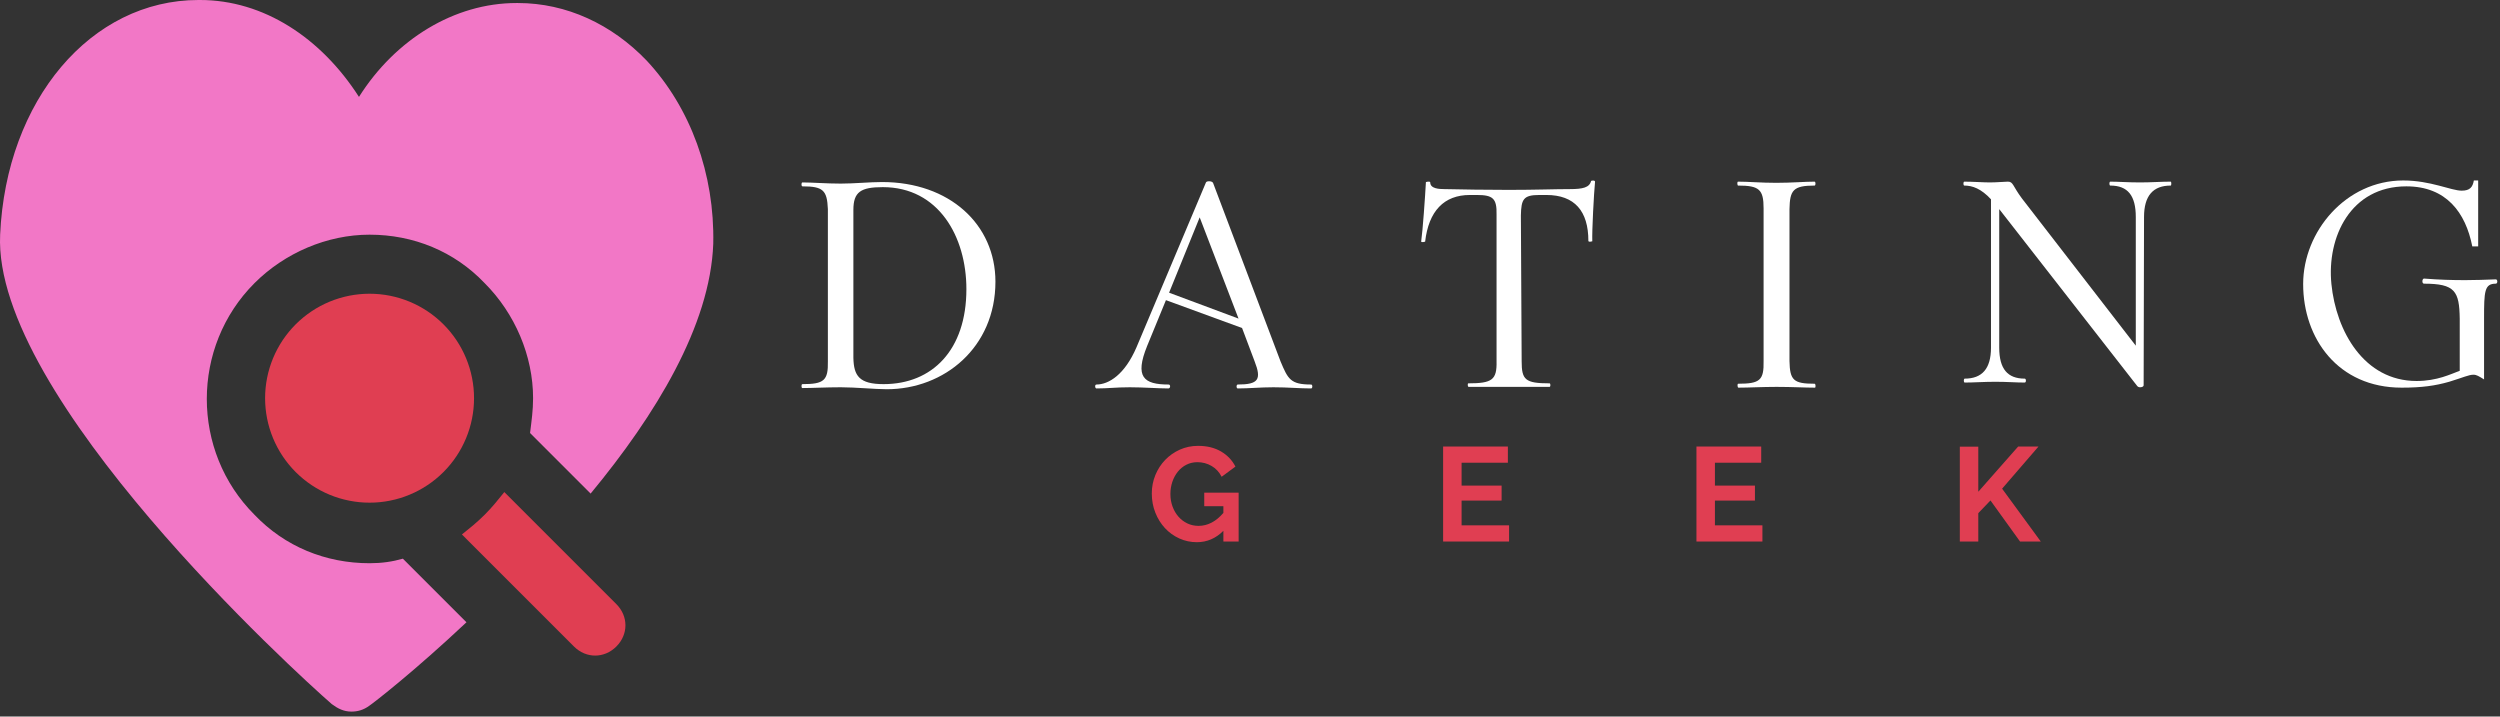<svg width="471" height="135" viewBox="0 0 471 135" fill="none" xmlns="http://www.w3.org/2000/svg">
<rect x="0" y="0" width="471" height="135" fill="#333333" stroke="none"/>
<path d="M230.486 100.007C229.058 101.435 227.394 102.149 225.495 102.149C224.319 102.149 223.214 101.914 222.18 101.443C221.147 100.973 220.248 100.326 219.483 99.502C218.718 98.679 218.113 97.709 217.668 96.591C217.223 95.474 217 94.268 217 92.974C217 91.747 217.223 90.592 217.668 89.508C218.113 88.424 218.727 87.474 219.508 86.659C220.29 85.844 221.21 85.197 222.268 84.718C223.327 84.24 224.478 84 225.722 84C227.402 84 228.843 84.353 230.045 85.059C231.246 85.764 232.15 86.714 232.755 87.907L230.158 89.823C229.704 88.932 229.07 88.252 228.255 87.781C227.44 87.311 226.554 87.075 225.596 87.075C224.839 87.075 224.146 87.235 223.516 87.554C222.886 87.874 222.348 88.311 221.903 88.865C221.457 89.42 221.113 90.058 220.869 90.781C220.626 91.503 220.504 92.268 220.504 93.075C220.504 93.915 220.638 94.701 220.907 95.432C221.176 96.163 221.546 96.797 222.016 97.335C222.487 97.873 223.046 98.297 223.693 98.608C224.34 98.919 225.041 99.074 225.797 99.074C227.528 99.074 229.091 98.259 230.486 96.629V95.368H226.881V92.823H233.36V102.023H230.486L230.486 100.007Z" fill="#E03E52"/>
<path d="M284.311 98.973V102.023H271.884V84.126H284.084V87.176H275.363V91.486H282.9V94.31H275.363V98.973H284.311Z" fill="#E03E52"/>
<path d="M332.039 98.973V102.023H319.612V84.126H331.813V87.176H323.091V91.486H330.628V94.31H323.091V98.973H332.039Z" fill="#E03E52"/>
<path d="M369.231 102.023V84.151H372.71V92.646L380.222 84.126H384.053L377.197 92.066L384.482 102.023H380.575L375.004 94.285L372.71 96.679V102.023L369.231 102.023Z" fill="#E03E52"/>
<path d="M166.174 34.296C163.882 34.296 160.925 34.591 158.412 34.591C155.676 34.591 153.089 34.37 151.166 34.37C150.945 34.37 150.945 35.109 151.166 35.109C155.085 35.109 155.824 35.848 155.972 39.397V68.082C156.046 71.705 155.233 72.37 151.166 72.37C150.945 72.37 150.945 73.109 151.166 73.109C153.089 73.109 155.676 72.961 158.412 72.961C161.147 72.961 164.917 73.331 167.061 73.331C177.929 73.331 187.54 65.421 187.54 53.074C187.54 42.28 178.89 34.296 166.174 34.296V34.296ZM166.47 72.37C161.886 72.37 160.851 70.817 160.777 67.417V39.545C160.777 36.144 162.182 35.257 166.322 35.257C176.82 35.257 182.069 44.572 182.069 54.479C182.069 65.938 175.637 72.37 166.47 72.37V72.37Z" fill="white"/>
<path d="M247.018 72.444C243.099 72.444 242.656 71.409 241.251 68.082L228.535 34.444C228.387 34.222 228.091 34.148 227.796 34.148C227.5 34.148 227.278 34.222 227.204 34.37L214.118 65.421C211.9 70.596 208.869 72.444 206.577 72.444C206.208 72.444 206.282 73.183 206.577 73.183C208.869 73.183 210.126 72.962 212.862 72.962C215.375 72.962 218.258 73.183 220.107 73.183C220.55 73.183 220.55 72.444 220.181 72.444C215.449 72.444 213.749 71.039 216.114 65.199L219.663 56.549L234.006 61.798L236.372 68.082C237.702 71.483 237.111 72.444 233.192 72.444C232.897 72.444 232.897 73.183 233.192 73.183C235.41 73.183 237.333 72.962 239.92 72.962C242.656 72.962 244.8 73.183 247.018 73.183C247.313 73.183 247.313 72.444 247.018 72.444V72.444ZM226.021 40.95L233.34 60.024L220.255 55.144L226.021 40.95Z" fill="white"/>
<path d="M299.767 34.074C299.471 35.331 298.215 35.627 295.775 35.627C292.744 35.627 289.417 35.774 284.242 35.774C280.028 35.774 275.37 35.7 272.117 35.627C271.156 35.627 269.456 35.553 269.456 34.37C269.456 34.222 269.234 34.148 268.642 34.296C268.494 37.031 268.051 43.389 267.755 45.459C267.681 45.607 267.977 45.681 268.494 45.533C269.16 39.767 272.043 36.735 276.923 36.735H278.253C281.284 36.735 282.024 37.401 281.95 40.432V68.082C282.024 71.557 281.137 72.222 276.627 72.222C276.479 72.222 276.479 72.888 276.701 72.888H291.931C292.152 72.888 292.152 72.222 291.931 72.222C287.347 72.222 286.681 71.557 286.681 68.082L286.534 40.58C286.607 37.549 286.977 36.735 290.008 36.735H291.339C296.662 36.735 299.25 39.767 299.25 45.385C299.25 45.533 299.471 45.607 299.989 45.459C299.915 43.463 300.285 36.514 300.506 34.222C300.506 34.074 300.285 33.926 299.767 34.074L299.767 34.074Z" fill="white"/>
<path d="M341.871 72.296C337.878 72.296 337.213 71.631 337.139 68.008V39.397C337.213 35.848 337.805 34.961 341.871 34.961C342.093 34.961 342.093 34.222 341.871 34.222C340.022 34.222 337.583 34.444 334.626 34.444C331.816 34.444 329.376 34.222 327.454 34.222C327.232 34.222 327.306 34.961 327.454 34.961C331.447 34.961 332.26 35.7 332.26 39.249V68.008C332.334 71.631 331.594 72.296 327.454 72.296C327.306 72.296 327.306 73.035 327.528 73.035C329.524 73.035 331.964 72.888 334.699 72.888C337.731 72.888 339.949 73.035 341.945 73.035C342.093 73.035 342.093 72.296 341.871 72.296V72.296Z" fill="white"/>
<path d="M408.963 34.222C407.189 34.222 405.266 34.37 403.196 34.37C400.904 34.37 399.13 34.222 397.578 34.222C397.356 34.222 397.356 34.961 397.578 34.961C400.904 34.961 402.383 36.883 402.383 40.876V65.125L380.943 37.401C379.169 35.035 379.317 34.222 378.282 34.222C377.764 34.222 376.138 34.37 374.881 34.37C373.698 34.37 371.628 34.222 370.075 34.222C369.853 34.222 369.853 34.961 370.075 34.961C371.628 34.961 373.254 35.553 375.103 37.549V65.495C375.103 69.487 373.402 71.335 370.149 71.335C369.927 71.335 369.927 72.074 370.149 72.074C371.85 72.074 373.772 71.927 375.916 71.927C378.134 71.927 379.834 72.074 381.461 72.074C381.756 72.074 381.756 71.335 381.461 71.335C378.208 71.335 376.655 69.487 376.655 65.495V39.397L402.605 72.666C402.753 72.888 402.974 72.962 403.196 72.962C403.566 72.962 403.862 72.814 403.862 72.592L403.936 40.876C403.936 36.883 405.636 34.961 408.963 34.961C409.111 34.961 409.111 34.222 408.963 34.222V34.222Z" fill="white"/>
<path d="M470.215 52.631C468.218 52.705 466.296 52.778 464.448 52.778C461.934 52.778 459.495 52.705 456.685 52.483C456.316 52.483 456.242 53.444 456.685 53.444C462.526 53.444 463.339 54.849 463.413 60.024V69.856C461.786 70.448 459.199 71.779 455.281 71.779C445.374 71.779 440.125 62.389 439.238 53.518C438.35 44.646 442.86 35.109 453.358 35.109C460.899 35.109 464.522 40.062 465.779 46.42H466.888V34H466.074C465.853 35.257 465.335 35.922 463.783 35.922C461.786 35.922 457.942 34 452.767 34C441.973 34 433.915 43.611 433.915 53.518C433.915 63.794 440.494 73.035 452.471 73.035C456.316 73.035 458.829 72.666 461.417 71.927C464.078 71.113 465.113 70.596 466.001 70.596C466.592 70.596 467.036 70.891 467.997 71.483V60.024C467.997 54.849 468.071 53.444 470.215 53.444C470.584 53.444 470.584 52.631 470.215 52.631H470.215Z" fill="white"/>
<path fill-rule="evenodd" clip-rule="evenodd" d="M69.626 106.112C61.354 106.112 53.653 102.974 47.948 96.984C35.967 85.004 35.967 65.322 47.948 53.341C53.653 47.636 61.639 44.213 69.626 44.213C77.899 44.213 85.6 47.351 91.305 53.341C97.01 59.046 100.433 67.033 100.433 75.02C100.433 77.302 100.148 79.299 99.863 81.581L111.273 92.991C123.538 78.158 133.807 61.328 134.378 45.925C134.663 32.803 130.099 20.253 121.827 11.41C115.266 4.564 106.709 0.571 97.581 0.571H97.295C85.6 0.571 74.476 7.416 67.63 18.256C60.498 7.131 49.659 0 37.679 0H37.393C17.141 0 1.167 18.826 0.026 44.213C-1.4 74.735 55.935 126.935 62.495 132.64C63.636 133.496 64.777 134.066 66.203 134.066C67.344 134.066 68.485 133.781 69.626 132.925C70.482 132.355 78.184 126.365 87.882 117.237L75.902 105.256C73.905 105.827 71.908 106.112 69.626 106.112V106.112Z" fill="#F277C6"/>
<path fill-rule="evenodd" clip-rule="evenodd" d="M89.285 75.986C89.301 75.664 89.308 75.342 89.308 75.02C89.308 74.698 89.301 74.376 89.285 74.054C89.269 73.733 89.245 73.412 89.214 73.091C89.182 72.77 89.143 72.451 89.095 72.132C89.048 71.813 88.993 71.496 88.93 71.18C88.867 70.864 88.797 70.55 88.719 70.238C88.64 69.925 88.555 69.615 88.461 69.307C88.367 68.998 88.266 68.693 88.158 68.39C88.049 68.087 87.933 67.786 87.81 67.488C87.687 67.191 87.556 66.896 87.419 66.605C87.281 66.314 87.136 66.026 86.985 65.742C86.833 65.458 86.674 65.178 86.508 64.902C86.343 64.625 86.17 64.353 85.991 64.085C85.812 63.818 85.627 63.554 85.435 63.296C85.243 63.037 85.045 62.783 84.841 62.534C84.636 62.285 84.426 62.041 84.21 61.802C83.994 61.564 83.771 61.331 83.544 61.103C83.316 60.875 83.083 60.653 82.844 60.437C82.606 60.22 82.362 60.01 82.113 59.806C81.864 59.601 81.61 59.403 81.351 59.211C81.092 59.02 80.829 58.834 80.561 58.655C80.293 58.476 80.021 58.304 79.745 58.138C79.469 57.973 79.188 57.814 78.904 57.662C78.62 57.51 78.333 57.365 78.041 57.228C77.75 57.09 77.456 56.96 77.158 56.836C76.861 56.713 76.56 56.597 76.257 56.488C75.954 56.38 75.648 56.279 75.34 56.186C75.032 56.092 74.721 56.006 74.409 55.928C74.096 55.85 73.782 55.779 73.466 55.716C73.15 55.653 72.833 55.598 72.514 55.551C72.196 55.504 71.876 55.464 71.556 55.433C71.235 55.401 70.914 55.378 70.592 55.362C70.27 55.346 69.949 55.338 69.626 55.338C69.304 55.338 68.982 55.346 68.661 55.362C68.339 55.378 68.018 55.401 67.697 55.433C67.377 55.464 67.057 55.504 66.739 55.551C66.42 55.598 66.102 55.653 65.787 55.716C65.471 55.779 65.156 55.85 64.844 55.928C64.531 56.006 64.221 56.092 63.913 56.186C63.605 56.279 63.299 56.38 62.996 56.488C62.692 56.597 62.392 56.713 62.094 56.836C61.797 56.96 61.502 57.09 61.211 57.228C60.92 57.365 60.632 57.51 60.348 57.662C60.064 57.814 59.784 57.973 59.508 58.138C59.231 58.304 58.959 58.476 58.692 58.655C58.424 58.834 58.16 59.02 57.902 59.211C57.643 59.403 57.389 59.601 57.14 59.806C56.891 60.01 56.647 60.22 56.409 60.437C56.17 60.653 55.937 60.875 55.709 61.103C55.481 61.331 55.259 61.564 55.043 61.802C54.827 62.041 54.616 62.285 54.412 62.534C54.208 62.783 54.01 63.037 53.818 63.296C53.626 63.554 53.44 63.818 53.261 64.085C53.082 64.353 52.91 64.625 52.745 64.902C52.579 65.178 52.42 65.458 52.268 65.742C52.116 66.026 51.972 66.314 51.834 66.605C51.696 66.896 51.566 67.191 51.442 67.488C51.319 67.786 51.204 68.087 51.095 68.39C50.986 68.693 50.885 68.998 50.792 69.307C50.698 69.615 50.612 69.925 50.534 70.238C50.456 70.55 50.385 70.864 50.323 71.18C50.26 71.496 50.204 71.813 50.157 72.132C50.11 72.451 50.071 72.77 50.039 73.091C50.007 73.412 49.984 73.733 49.968 74.054C49.952 74.376 49.944 74.698 49.944 75.02C49.944 75.342 49.952 75.664 49.968 75.986C49.984 76.308 50.007 76.629 50.039 76.949C50.071 77.27 50.11 77.589 50.157 77.908C50.204 78.227 50.26 78.544 50.323 78.86C50.385 79.176 50.456 79.49 50.534 79.803C50.612 80.115 50.698 80.425 50.792 80.734C50.885 81.042 50.986 81.348 51.095 81.651C51.204 81.954 51.319 82.255 51.442 82.552C51.565 82.85 51.696 83.144 51.834 83.435C51.972 83.726 52.117 84.014 52.268 84.298C52.42 84.582 52.579 84.862 52.745 85.139C52.91 85.415 53.082 85.687 53.261 85.955C53.44 86.223 53.626 86.486 53.818 86.745C54.01 87.004 54.208 87.257 54.412 87.506C54.616 87.755 54.827 87.999 55.043 88.238C55.259 88.477 55.481 88.71 55.709 88.937C55.937 89.165 56.17 89.387 56.409 89.604C56.647 89.82 56.891 90.03 57.14 90.235C57.389 90.439 57.643 90.637 57.902 90.829C58.16 91.021 58.424 91.206 58.692 91.385C58.959 91.564 59.231 91.737 59.508 91.902C59.784 92.068 60.064 92.226 60.348 92.378C60.632 92.53 60.92 92.675 61.211 92.812C61.502 92.95 61.797 93.081 62.094 93.204C62.392 93.327 62.692 93.443 62.996 93.552C63.299 93.66 63.605 93.761 63.913 93.855C64.221 93.948 64.531 94.034 64.844 94.112C65.156 94.191 65.471 94.261 65.787 94.324C66.102 94.387 66.42 94.442 66.739 94.489C67.057 94.537 67.377 94.576 67.697 94.608C68.018 94.639 68.339 94.663 68.661 94.679C68.982 94.694 69.304 94.702 69.626 94.702C69.949 94.702 70.27 94.694 70.592 94.679C70.914 94.663 71.235 94.639 71.556 94.608C71.876 94.576 72.196 94.537 72.514 94.489C72.833 94.442 73.15 94.387 73.466 94.324C73.782 94.261 74.096 94.191 74.409 94.112C74.721 94.034 75.032 93.948 75.34 93.855C75.648 93.761 75.954 93.66 76.257 93.552C76.56 93.443 76.861 93.327 77.158 93.204C77.456 93.081 77.75 92.95 78.041 92.812C78.332 92.675 78.62 92.53 78.904 92.378C79.188 92.226 79.469 92.068 79.745 91.902C80.021 91.737 80.293 91.564 80.561 91.385C80.829 91.206 81.092 91.021 81.351 90.829C81.61 90.637 81.864 90.439 82.113 90.235C82.362 90.03 82.606 89.82 82.844 89.604C83.083 89.387 83.316 89.165 83.544 88.937C83.771 88.71 83.994 88.477 84.21 88.238C84.426 87.999 84.636 87.755 84.841 87.506C85.045 87.257 85.243 87.004 85.435 86.745C85.627 86.486 85.812 86.223 85.991 85.955C86.17 85.687 86.343 85.415 86.508 85.139C86.674 84.862 86.833 84.582 86.985 84.298C87.136 84.014 87.281 83.726 87.419 83.435C87.556 83.144 87.687 82.85 87.81 82.552C87.933 82.255 88.049 81.954 88.158 81.651C88.266 81.348 88.367 81.042 88.461 80.734C88.555 80.425 88.64 80.115 88.719 79.803C88.797 79.49 88.867 79.176 88.93 78.86C88.993 78.544 89.048 78.227 89.095 77.908C89.143 77.589 89.182 77.27 89.214 76.949C89.245 76.629 89.269 76.308 89.285 75.986Z" fill="#E03E52"/>
<path fill-rule="evenodd" clip-rule="evenodd" d="M91.305 96.984C92.731 95.558 93.872 94.132 95.013 92.706L116.122 113.814C118.404 116.096 118.404 119.519 116.122 121.801C114.981 122.942 113.555 123.512 112.128 123.512C110.702 123.512 109.276 122.942 108.135 121.801L87.026 100.692C88.453 99.551 89.879 98.41 91.305 96.984Z" fill="#E03E52"/>
</svg>
